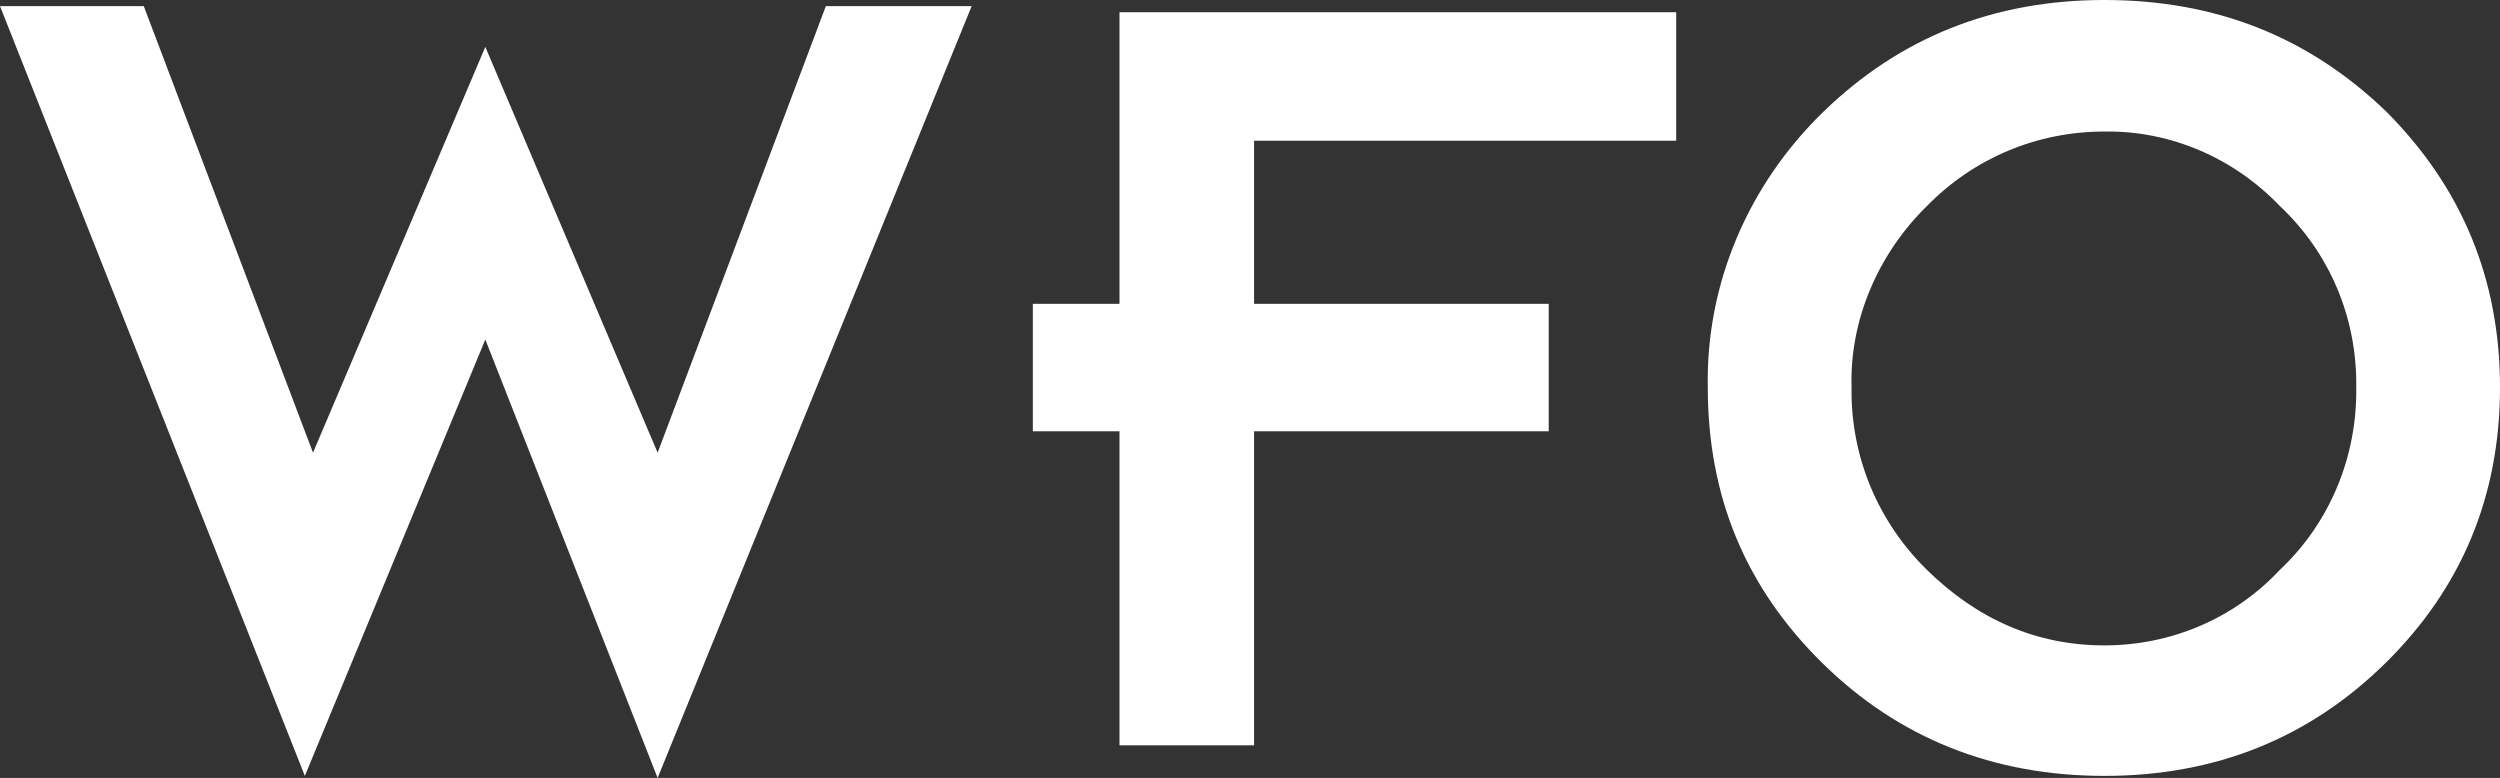 <?xml version="1.0" encoding="utf-8"?>
<!-- Generator: Adobe Illustrator 24.0.0, SVG Export Plug-In . SVG Version: 6.00 Build 0)  -->
<svg version="1.1" id="Layer_1" xmlns="http://www.w3.org/2000/svg" xmlns:xlink="http://www.w3.org/1999/xlink" x="0px" y="0px"
	 viewBox="0 0 245.2 76.3" style="enable-background:new 0 0 245.2 76.3;" xml:space="preserve" role="img" fill="white">
<rect x="0" y="0" width="245.2" height="76.3" fill="#333333" stroke="none"/>
<title>WFO logo</title>
<polygon  points="81,0.6 64.5,44.4 47.6,4.6 30.7,44.4 14.1,0.6 0,0.6 29.9,76.1 47.6,33.3 64.5,76.3 95.3,0.6 "/>
<polygon  points="164.4,13.8 123,13.8 123,29.8 151.9,29.8 151.9,42.3 123,42.3 123,73.1 109.8,73.1 109.8,42.3 
	101.3,42.3 101.3,29.8 109.8,29.8 109.8,1.2 164.4,1.2 "/>
<path  d="M231.1,38c0.1-6.8-2.6-13.2-7.5-17.8c-4.5-4.7-10.7-7.4-17.2-7.3c-6.6,0-12.8,2.6-17.4,7.3
	c-4.8,4.7-7.6,11.2-7.4,17.8c-0.1,6.8,2.6,13.2,7.4,17.9c5,4.9,10.8,7.4,17.4,7.4c6.5,0,12.7-2.6,17.2-7.4
	C228.5,51.3,231.2,44.8,231.1,38 M245.2,38c0,10.7-3.8,19.7-11.2,27c-7.5,7.4-16.7,11.1-27.6,11.1s-20.2-3.7-27.7-11.1
	s-11.2-16.3-11.2-27c-0.2-10.2,4-19.9,11.3-27c7.5-7.3,16.7-11,27.6-11s20,3.6,27.6,10.9C241.4,18.3,245.2,27.3,245.2,38"/>
</svg>
